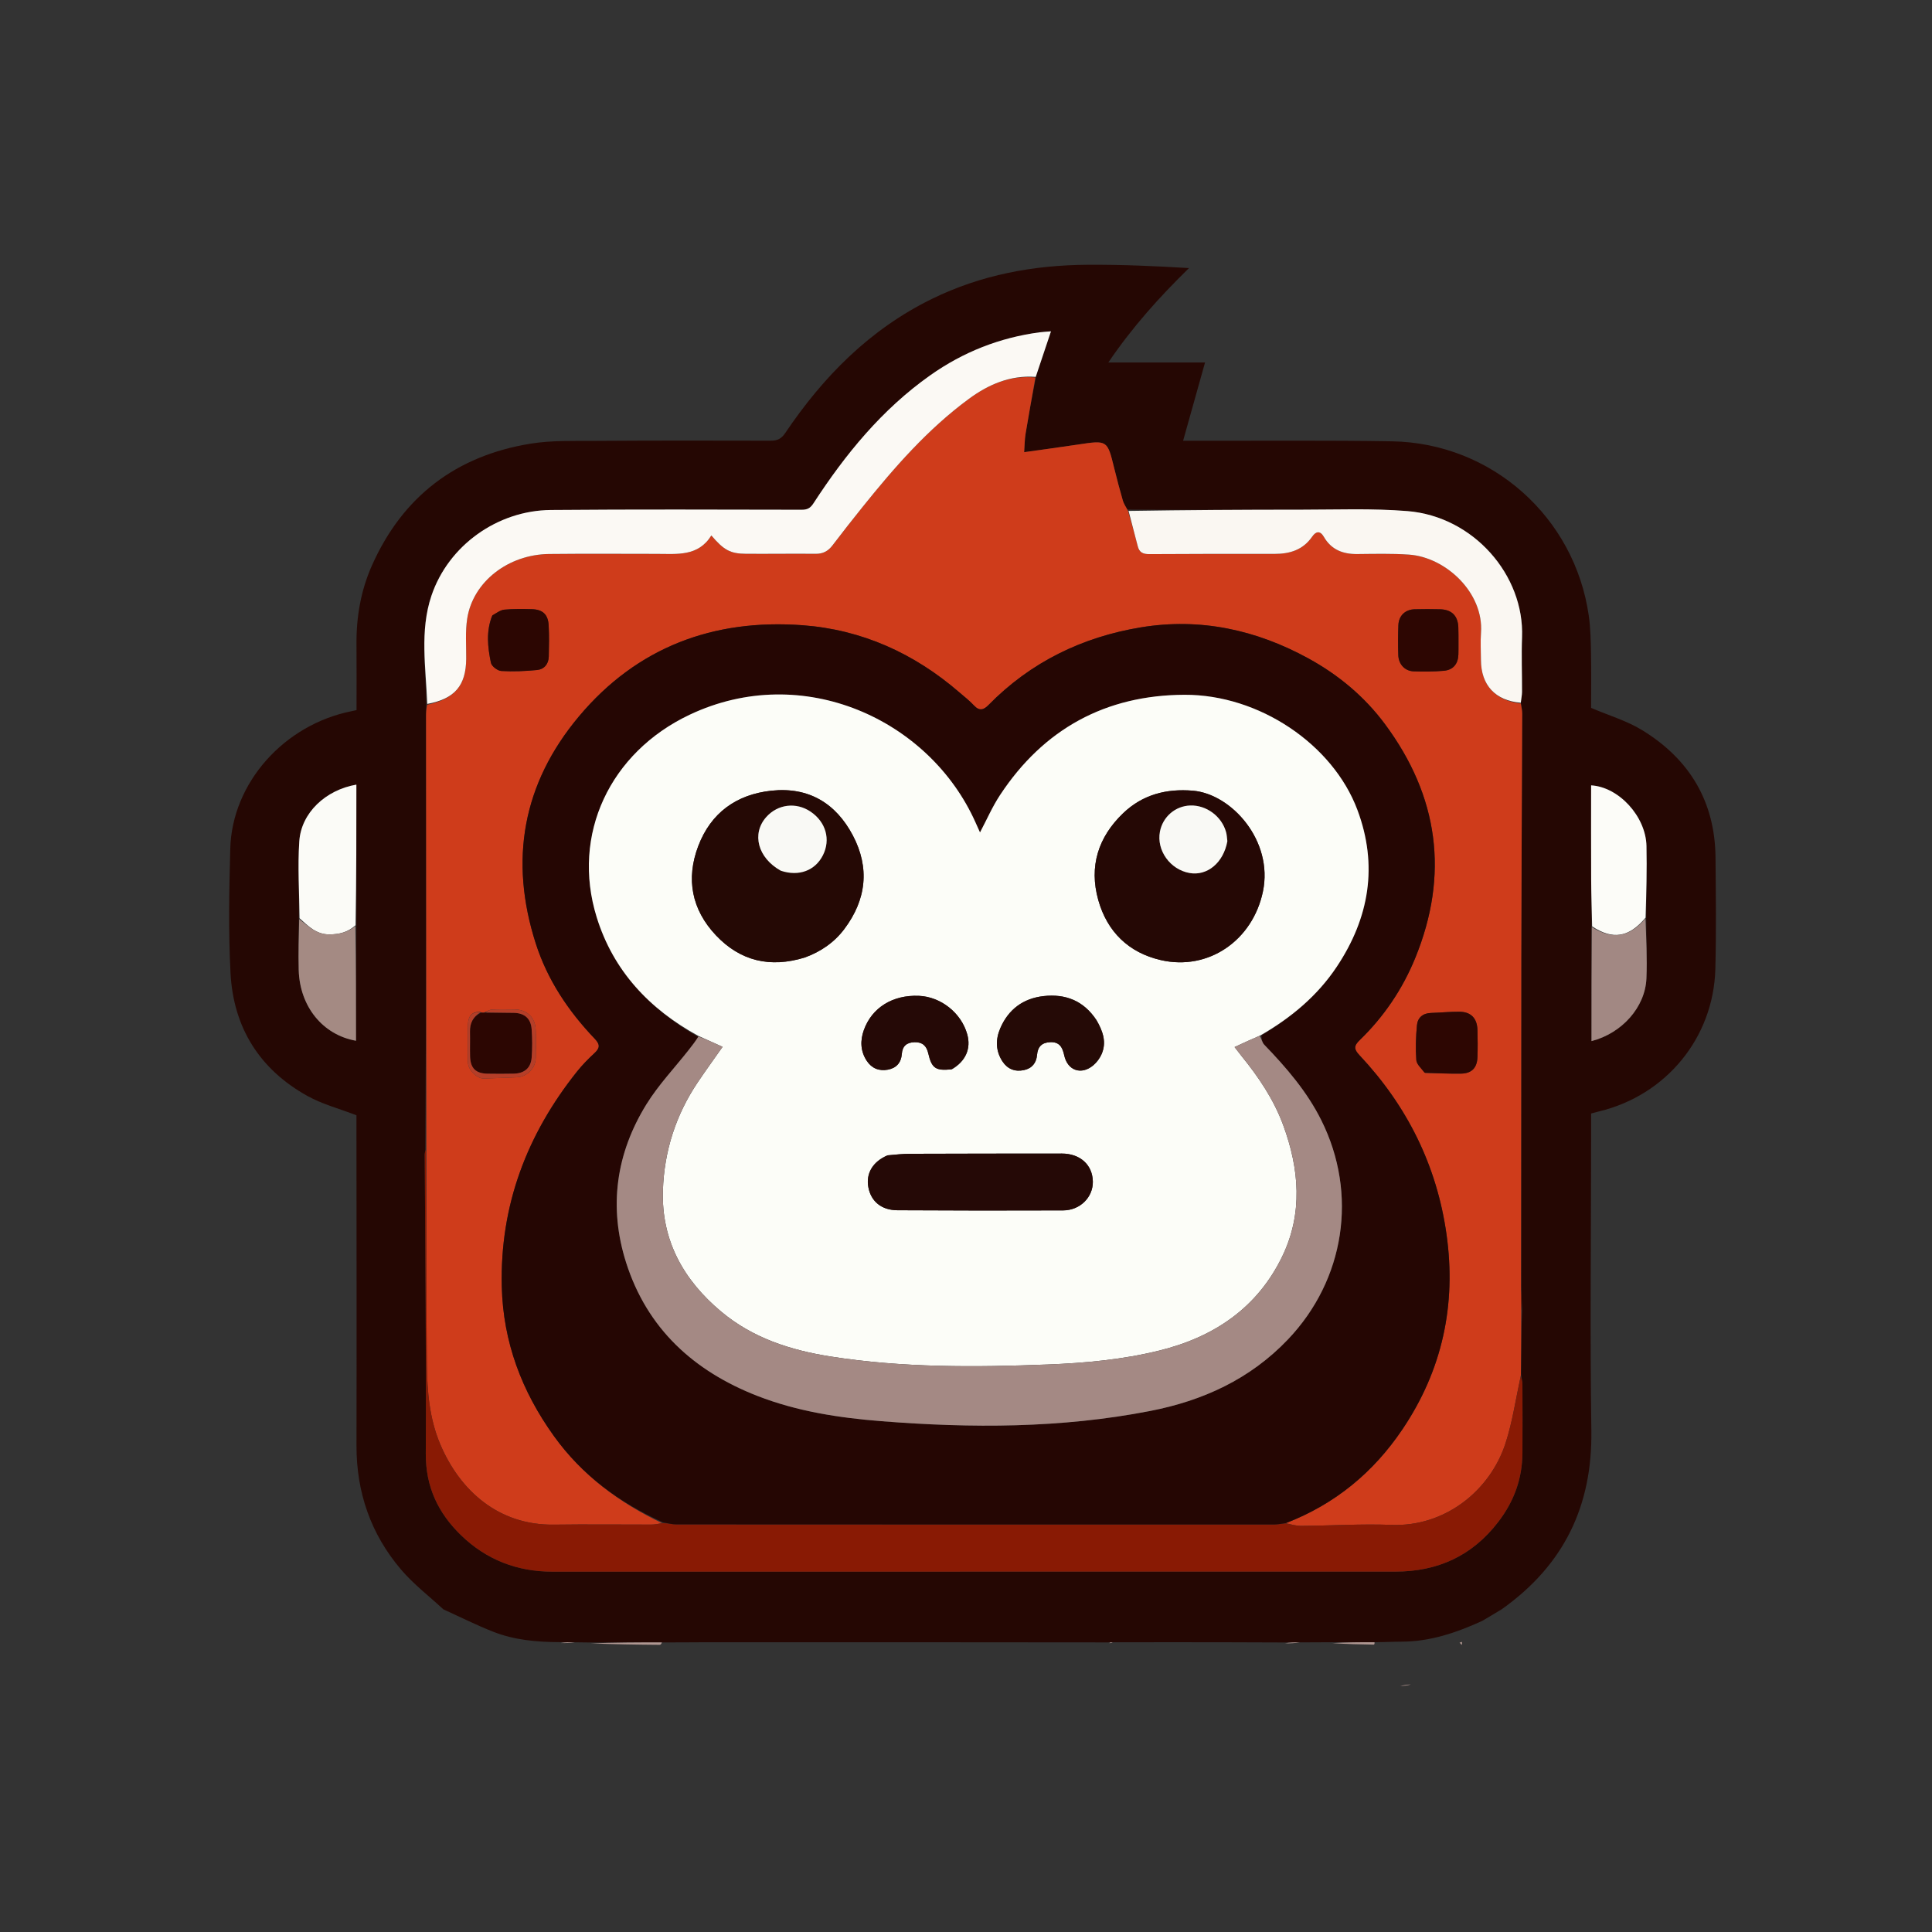 <svg version="1.1" id="Layer_1" xmlns="http://www.w3.org/2000/svg" xmlns:xlink="http://www.w3.org/1999/xlink" x="0px" y="0px"
	 width="100%" viewBox="0 0 1024 1024" enable-background="new 0 0 1024 1024" xml:space="preserve">
<rect x="0" y="0" width="1024" height="1024" fill="#333333" stroke="none"/>
<path fill="none" opacity="1" stroke="none" 
	d="
M541,1025 
	C360.667,1025 180.833,1025 1,1025 
	C1,683.667 1,342.333 1,1 
	C342.333,1 683.667,1 1025,1 
	C1025,342.333 1025,683.667 1025,1025 
	C863.833,1025 702.667,1025 541,1025 
M748.866,893.179 
	C752.051,892.963 755.246,892.852 758.418,892.513 
	C775.45,890.694 792.564,889.383 809.476,886.771 
	C821.395,884.93 833.128,881.605 844.735,878.225 
	C847.276,877.485 850.572,873.68 850.541,871.325 
	C850.509,868.877 846.939,866.408 844.758,864.097 
	C844.133,863.435 842.991,863.158 842.033,862.927 
	C833.644,860.907 825.268,858.815 816.836,856.991 
	C809.943,855.5 802.978,854.346 796.596,852.656 
	C829.005,829.466 844.049,798.092 843.451,758.124 
	C842.686,706.977 843.304,655.81 843.325,604.652 
	C843.327,599.856 843.326,595.06 843.326,590.177 
	C845.054,589.72 846.315,589.359 847.589,589.052 
	C883.081,580.519 908.211,550.036 909.172,513.543 
	C909.69,493.893 909.427,474.219 909.263,454.557 
	C909.014,424.717 895.357,402.242 870.252,386.925 
	C862.18,382.001 852.789,379.239 843.323,375.198 
	C843.323,366.205 843.464,356.219 843.274,346.239 
	C843.147,339.593 843.023,332.888 842.085,326.326 
	C834.597,273.965 790.569,234.771 737.728,233.906 
	C703.742,233.35 669.742,233.67 635.749,233.599 
	C633.174,233.594 630.599,233.598 627.073,233.598 
	C631.069,219.34 634.754,206.187 638.697,192.116 
	C621.601,192.116 604.941,192.116 587.448,192.116 
	C600.209,173.261 614.579,157.376 630.194,142.092 
	C612.101,140.991 594.31,140.223 576.523,140.332 
	C547.731,140.51 519.933,145.662 493.833,158.471 
	C461.03,174.571 436.376,199.557 416.237,229.445 
	C414.229,232.424 412.152,233.593 408.568,233.582 
	C377.408,233.49 346.245,233.473 315.085,233.681 
	C303.775,233.757 292.282,233.351 281.196,235.153 
	C241.824,241.553 213.465,263.053 197.154,299.672 
	C191.261,312.904 188.817,326.99 188.948,341.516 
	C189.054,353.135 188.97,364.756 188.97,376.374 
	C187.793,376.629 187.162,376.776 186.527,376.901 
	C150.643,383.994 122.976,414.879 122.047,449.822 
	C121.463,471.802 121.032,493.859 122.186,515.794 
	C123.702,544.617 137.572,566.815 162.971,580.897 
	C170.856,585.268 179.859,587.621 188.928,591.121 
	C188.928,592.053 188.928,593.87 188.928,595.688 
	C188.95,652.512 189.072,709.337 188.948,766.16 
	C188.894,791.026 196.557,813.122 212.591,831.935 
	C219.199,839.689 227.482,846.017 234.571,853.668 
	C221.513,856.104 208.409,858.326 195.422,861.096 
	C191.119,862.014 186.863,863.905 183.043,866.135 
	C178.659,868.695 178.651,873.895 182.84,876.797 
	C185.39,878.564 188.372,879.897 191.346,880.83 
	C211.332,887.095 232.101,889.045 252.778,890.76 
	C287.257,893.619 321.792,896.031 356.35,897.647 
	C391.434,899.288 426.572,900.482 461.688,900.541 
	C519.968,900.64 578.254,899.94 636.53,899.035 
	C663.316,898.62 690.086,897.016 716.854,895.746 
	C723.633,895.424 730.374,894.317 737.882,893.739 
	C739.182,893.669 740.483,893.598 742.462,893.775 
	C744.324,893.55 746.186,893.325 748.866,893.179 
z"/>
<path fill="#250703" opacity="1" stroke="none" 
	d="
M235.003,852.994 
	C227.482,846.017 219.199,839.689 212.591,831.935 
	C196.557,813.122 188.894,791.026 188.948,766.16 
	C189.072,709.337 188.95,652.512 188.928,595.688 
	C188.928,593.87 188.928,592.053 188.928,591.121 
	C179.859,587.621 170.856,585.268 162.971,580.897 
	C137.572,566.815 123.702,544.617 122.186,515.794 
	C121.032,493.859 121.463,471.802 122.047,449.822 
	C122.976,414.879 150.643,383.994 186.527,376.901 
	C187.162,376.776 187.793,376.629 188.97,376.374 
	C188.97,364.756 189.054,353.135 188.948,341.516 
	C188.817,326.99 191.261,312.904 197.154,299.672 
	C213.465,263.053 241.824,241.553 281.196,235.153 
	C292.282,233.351 303.775,233.757 315.085,233.681 
	C346.245,233.473 377.408,233.49 408.568,233.582 
	C412.152,233.593 414.229,232.424 416.237,229.445 
	C436.376,199.557 461.03,174.571 493.833,158.471 
	C519.933,145.662 547.731,140.51 576.523,140.332 
	C594.31,140.223 612.101,140.991 630.194,142.092 
	C614.579,157.376 600.209,173.261 587.448,192.116 
	C604.941,192.116 621.601,192.116 638.697,192.116 
	C634.754,206.187 631.069,219.34 627.073,233.598 
	C630.599,233.598 633.174,233.594 635.749,233.599 
	C669.742,233.67 703.742,233.35 737.728,233.906 
	C790.569,234.771 834.597,273.965 842.085,326.326 
	C843.023,332.888 843.147,339.593 843.274,346.239 
	C843.464,356.219 843.323,366.205 843.323,375.198 
	C852.789,379.239 862.18,382.001 870.252,386.925 
	C895.357,402.242 909.014,424.717 909.263,454.557 
	C909.427,474.219 909.69,493.893 909.172,513.543 
	C908.211,550.036 883.081,580.519 847.589,589.052 
	C846.315,589.359 845.054,589.72 843.326,590.177 
	C843.326,595.06 843.327,599.856 843.325,604.652 
	C843.304,655.81 842.686,706.977 843.451,758.124 
	C844.049,798.092 829.005,829.466 795.982,852.909 
	C792.246,855.131 789.123,857.1 785.642,859.088 
	C771.82,865.422 757.936,870.081 742.832,870.116 
	C738.205,870.126 733.579,870.386 728.498,870.427 
	C720.713,870.393 713.382,870.463 705.649,870.413 
	C699.906,870.403 694.566,870.513 688.86,870.492 
	C685.918,870.451 683.343,870.541 680.321,870.534 
	C658.385,870.424 636.895,870.397 615.405,870.403 
	C606.923,870.406 598.44,870.482 589.691,870.431 
	C588.875,870.423 588.326,870.509 587.33,870.501 
	C515.971,870.409 445.059,870.403 374.148,870.421 
	C366.499,870.423 358.851,870.559 350.792,870.516 
	C337.85,870.482 325.32,870.565 312.406,870.54 
	C309.664,870.47 307.308,870.507 304.523,870.438 
	C301.745,870.385 299.396,870.438 296.592,870.367 
	C284.29,870.325 272.55,869.222 261.47,864.879 
	C252.476,861.353 243.813,856.987 235.003,852.994 
M843.525,491.732 
	C843.525,511.715 843.525,531.698 843.525,551.804 
	C859.701,547.651 872.022,533.802 872.641,518.549 
	C873.071,507.952 872.522,497.315 872.529,485.807 
	C872.597,473.342 872.927,460.872 872.667,448.414 
	C872.338,432.674 857.939,417.094 843.327,416.259 
	C843.327,432.88 843.271,449.494 843.351,466.108 
	C843.391,474.405 843.683,482.702 843.525,491.732 
M188.888,489.913 
	C188.888,465.269 188.888,440.625 188.888,415.872 
	C172.551,418.696 159.665,430.815 158.634,445.871 
	C157.708,459.412 158.649,473.08 158.388,487.599 
	C158.35,496.43 158.081,505.266 158.321,514.089 
	C158.849,533.48 171.067,548.526 188.692,551.62 
	C188.692,531.322 188.692,511.065 188.888,489.913 
M806.048,372.055 
	C806.279,370.276 806.702,368.498 806.709,366.719 
	C806.749,357.064 806.347,347.395 806.72,337.755 
	C807.992,304.911 781.07,273.746 745.968,270.885 
	C727.273,269.362 708.378,270.145 689.574,270.139 
	C659.112,270.129 628.651,270.326 597.495,270.095 
	C596.695,268.52 595.625,267.022 595.144,265.355 
	C593.489,259.615 591.951,253.837 590.528,248.034 
	C586.896,233.226 586.937,233.262 571.285,235.629 
	C562.006,237.032 552.702,238.268 542.82,239.662 
	C543.077,236.146 543.071,233.003 543.573,229.944 
	C545.21,219.979 547.032,210.044 549.129,199.406 
	C551.693,191.694 554.257,183.982 557.038,175.616 
	C554.622,175.82 552.831,175.898 551.06,176.132 
	C529.855,178.938 510.476,186.605 493.071,198.901 
	C467.512,216.957 448.066,240.739 431.175,266.746 
	C429.495,269.332 427.946,270.182 424.911,270.176 
	C380.592,270.097 336.27,269.928 291.954,270.304 
	C263.603,270.545 237.632,289.16 228.681,315.713 
	C222.368,334.441 225.755,353.937 225.949,374.057 
	C225.904,375.889 225.819,377.721 225.82,379.554 
	C225.872,456.038 225.931,532.523 225.436,609.621 
	C225.322,610.438 225.103,611.255 225.107,612.071 
	C225.353,664.848 225.978,717.626 225.677,770.4 
	C225.576,788.111 232.298,802.056 244.454,813.802 
	C257.81,826.708 274.08,833.015 292.732,833.013 
	C441.645,833.002 590.558,833.002 739.471,832.994 
	C761.949,832.993 780.3,824.698 794.166,806.573 
	C802.466,795.724 806.831,783.757 806.921,770.191 
	C807.002,758.032 806.975,745.872 806.917,733.713 
	C806.909,732.112 806.435,730.513 806.208,727.987 
	C806.231,717.039 806.254,706.092 806.742,694.462 
	C806.587,690.593 806.432,686.725 806.275,681.938 
	C806.275,623.981 806.206,566.025 806.298,508.068 
	C806.368,464.761 806.656,421.455 806.798,378.149 
	C806.804,376.391 806.316,374.632 806.048,372.055 
z"/>

<path fill="#A48C87" opacity="1" stroke="none" 
	d="
M742.123,893.651 
	C743.701,893.187 745.619,892.846 747.793,892.802 
	C746.186,893.325 744.324,893.55 742.123,893.651 
z"/>
<path fill="#CF3C1B" opacity="1" stroke="none" 
	d="
M548.783,200.098 
	C547.032,210.044 545.21,219.979 543.573,229.944 
	C543.071,233.003 543.077,236.146 542.82,239.662 
	C552.702,238.268 562.006,237.032 571.285,235.629 
	C586.937,233.262 586.896,233.226 590.528,248.034 
	C591.951,253.837 593.489,259.615 595.144,265.355 
	C595.625,267.022 596.695,268.52 597.816,270.639 
	C599.774,277.265 601.498,283.327 603.016,289.439 
	C603.853,292.811 605.815,293.716 609.159,293.694 
	C631.304,293.543 653.45,293.556 675.596,293.576 
	C683.685,293.584 690.647,291.443 695.512,284.392 
	C697.387,281.674 699.658,281.038 701.663,284.523 
	C705.579,291.328 711.717,293.723 719.288,293.656 
	C728.442,293.577 737.629,293.33 746.746,293.952 
	C766.208,295.282 786.477,314.086 784.958,335.342 
	C784.615,340.146 784.909,344.996 784.93,349.825 
	C784.987,363.137 792.543,371.374 806.057,372.873 
	C806.316,374.632 806.804,376.391 806.798,378.149 
	C806.656,421.455 806.368,464.761 806.298,508.068 
	C806.206,566.025 806.275,623.981 806.164,682.861 
	C806.128,687.571 806.203,691.357 806.278,695.144 
	C806.254,706.092 806.231,717.039 806.089,728.868 
	C803.355,741.524 801.658,753.598 797.938,765.014 
	C789.776,790.066 765.889,809.312 737.501,808.22 
	C721.58,807.607 705.599,808.644 689.644,808.751 
	C686.814,808.77 683.979,807.873 681.513,807.296 
	C707.659,797.185 727.93,780.42 743.347,757.529 
	C764.508,726.108 771.915,691.499 766.69,654.293 
	C761.564,617.793 745.799,586.14 720.567,559.298 
	C717.576,556.115 717.474,554.374 720.664,551.289 
	C733.5,538.873 743.361,524.259 750.103,507.77 
	C768.199,463.513 762.44,422.059 734.095,383.846 
	C723.267,369.25 709.47,357.731 693.449,348.957 
	C665.682,333.75 636.051,327.36 604.784,332.499 
	C573.659,337.616 546.197,350.938 523.846,373.76 
	C521.339,376.32 519.061,376.955 516.27,373.952 
	C513.905,371.406 511.115,369.251 508.474,366.968 
	C484.572,346.301 456.86,333.733 425.446,331.394 
	C378.217,327.877 337.634,342.982 306.822,379.749 
	C277.014,415.317 269.8,455.855 283.963,500.048 
	C290.176,519.435 301.274,535.957 315.232,550.568 
	C318.175,553.648 317.963,555.516 315.059,558.205 
	C311.769,561.25 308.583,564.482 305.793,567.984 
	C279.262,601.294 264.942,638.85 265.959,681.874 
	C266.656,711.346 276.567,737.45 293.599,761.156 
	C308.466,781.848 328.177,796.435 350.845,807.255 
	C348.743,807.74 346.938,808.055 345.133,808.057 
	C327.968,808.085 310.801,807.851 293.64,808.096 
	C263.975,808.518 243.608,789.774 233.322,765.446 
	C227.597,751.906 226.404,737.404 226.252,722.985 
	C225.853,684.996 226.037,647.001 225.989,609.008 
	C225.931,532.523 225.872,456.038 225.82,379.554 
	C225.819,377.721 225.904,375.889 226.397,373.543 
	C241.046,370.408 246.963,363.406 247.099,349.184 
	C247.168,342.027 246.537,334.741 247.651,327.741 
	C250.745,308.306 269.398,293.85 291.09,293.625 
	C310.085,293.427 329.084,293.551 348.081,293.568 
	C358.863,293.579 370.082,295.062 377.026,283.802 
	C383.64,291.563 387.104,293.468 395.336,293.522 
	C407.667,293.605 419.999,293.413 432.329,293.528 
	C436.208,293.564 438.92,292.1 441.222,289.072 
	C446.462,282.18 451.819,275.376 457.242,268.627 
	C474.071,247.683 491.703,227.474 513.475,211.441 
	C523.854,203.798 535.375,198.768 548.783,200.098 
M254.444,536.318 
	C249.921,536.091 248.171,538.86 248.064,542.764 
	C247.877,549.578 247.914,556.403 248.044,563.219 
	C248.118,567.078 252.865,571.732 256.39,571.631 
	C262.183,571.464 267.974,571.234 273.764,570.992 
	C279.31,570.761 283.819,566.315 283.957,560.764 
	C284.082,555.778 284.147,550.778 283.937,545.797 
	C283.658,539.186 279.275,535.084 272.746,535.019 
	C268.755,534.98 264.757,534.892 260.774,535.082 
	C259.493,535.143 258.251,536.018 256.33,536.752 
	C255.866,536.755 255.401,536.758 254.444,536.318 
M755.41,568.729 
	C761.724,568.847 768.041,569.122 774.352,569.038 
	C779.983,568.963 782.878,566.018 783.078,560.345 
	C783.248,555.523 783.227,550.686 783.079,545.863 
	C782.887,539.635 779.584,536.264 773.406,536.237 
	C768.424,536.215 763.442,536.734 758.456,536.886 
	C754.081,537.019 751.379,539.41 751.006,543.461 
	C750.445,549.55 750.229,555.734 750.67,561.82 
	C750.834,564.086 753.262,566.189 755.41,568.729 
M260.78,326.444 
	C257.536,334.653 258.5,343.064 260.208,351.31 
	C260.584,353.122 263.704,355.516 265.68,355.634 
	C271.955,356.009 278.315,355.726 284.587,355.123 
	C288.474,354.749 290.775,351.946 290.862,347.911 
	C290.979,342.416 291.103,336.903 290.8,331.422 
	C290.48,325.635 287.618,323.02 281.832,322.879 
	C277.005,322.761 272.145,322.685 267.35,323.127 
	C265.243,323.322 263.26,324.849 260.78,326.444 
M773.018,340.478 
	C772.998,337.816 773.046,335.152 772.946,332.493 
	C772.716,326.384 769.459,323.105 763.305,322.934 
	C758.817,322.809 754.321,322.825 749.832,322.929 
	C744.836,323.044 741.374,326.3 741.176,331.305 
	C740.966,336.621 740.942,341.956 741.131,347.272 
	C741.302,352.078 744.593,355.642 749.217,355.819 
	C754.527,356.022 759.879,355.976 765.17,355.534 
	C770.198,355.115 772.802,351.926 772.976,346.934 
	C773.04,345.106 773.009,343.274 773.018,340.478 
z"/>
<path fill="#891A04" opacity="1" stroke="none" 
	d="
M681.146,807.399 
	C683.979,807.873 686.814,808.77 689.644,808.751 
	C705.599,808.644 721.58,807.607 737.501,808.22 
	C765.889,809.312 789.776,790.066 797.938,765.014 
	C801.658,753.598 803.355,741.524 806.074,729.331 
	C806.435,730.513 806.909,732.112 806.917,733.713 
	C806.975,745.872 807.002,758.032 806.921,770.191 
	C806.831,783.757 802.466,795.724 794.166,806.573 
	C780.3,824.698 761.949,832.993 739.471,832.994 
	C590.558,833.002 441.645,833.002 292.732,833.013 
	C274.08,833.015 257.81,826.708 244.454,813.802 
	C232.298,802.056 225.576,788.111 225.677,770.4 
	C225.978,717.626 225.353,664.848 225.107,612.071 
	C225.103,611.255 225.322,610.438 225.712,609.315 
	C226.037,647.001 225.853,684.996 226.252,722.985 
	C226.404,737.404 227.597,751.906 233.322,765.446 
	C243.608,789.774 263.975,808.518 293.64,808.096 
	C310.801,807.851 327.968,808.085 345.133,808.057 
	C346.938,808.055 348.743,807.74 351.251,807.29 
	C354.065,807.338 356.178,807.951 358.29,807.952 
	C463.934,808.013 569.578,808.025 675.222,808.01 
	C677.197,808.009 679.171,807.611 681.146,807.399 
z"/>
<path fill="#FBF9F4" opacity="1" stroke="none" 
	d="
M548.956,199.752 
	C535.375,198.768 523.854,203.798 513.475,211.441 
	C491.703,227.474 474.071,247.683 457.242,268.627 
	C451.819,275.376 446.462,282.18 441.222,289.072 
	C438.92,292.1 436.208,293.564 432.329,293.528 
	C419.999,293.413 407.667,293.605 395.336,293.522 
	C387.104,293.468 383.64,291.563 377.026,283.802 
	C370.082,295.062 358.863,293.579 348.081,293.568 
	C329.084,293.551 310.085,293.427 291.09,293.625 
	C269.398,293.85 250.745,308.306 247.651,327.741 
	C246.537,334.741 247.168,342.027 247.099,349.184 
	C246.963,363.406 241.046,370.408 226.458,373.087 
	C225.755,353.937 222.368,334.441 228.681,315.713 
	C237.632,289.16 263.603,270.545 291.954,270.304 
	C336.27,269.928 380.592,270.097 424.911,270.176 
	C427.946,270.182 429.495,269.332 431.175,266.746 
	C448.066,240.739 467.512,216.957 493.071,198.901 
	C510.476,186.605 529.855,178.938 551.06,176.132 
	C552.831,175.898 554.622,175.82 557.038,175.616 
	C554.257,183.982 551.693,191.694 548.956,199.752 
z"/>
<path fill="#FAF7F2" opacity="1" stroke="none" 
	d="
M806.053,372.464 
	C792.543,371.374 784.987,363.137 784.93,349.825 
	C784.909,344.996 784.615,340.146 784.958,335.342 
	C786.477,314.086 766.208,295.282 746.746,293.952 
	C737.629,293.33 728.442,293.577 719.288,293.656 
	C711.717,293.723 705.579,291.328 701.663,284.523 
	C699.658,281.038 697.387,281.674 695.512,284.392 
	C690.647,291.443 683.685,293.584 675.596,293.576 
	C653.45,293.556 631.304,293.543 609.159,293.694 
	C605.815,293.716 603.853,292.811 603.016,289.439 
	C601.498,283.327 599.774,277.265 598.163,270.81 
	C628.651,270.326 659.112,270.129 689.574,270.139 
	C708.378,270.145 727.273,269.362 745.968,270.885 
	C781.07,273.746 807.992,304.911 806.72,337.755 
	C806.347,347.395 806.749,357.064 806.709,366.719 
	C806.702,368.498 806.279,370.276 806.053,372.464 
z"/>
<path fill="#FBFBF7" opacity="1" stroke="none" 
	d="
M158.767,486.691 
	C158.649,473.08 157.708,459.412 158.634,445.871 
	C159.665,430.815 172.551,418.696 188.888,415.872 
	C188.888,440.625 188.888,465.269 188.444,490.407 
	C184.202,494.225 179.79,495.178 174.771,495.259 
	C167.642,495.373 163.396,490.843 158.767,486.691 
z"/>
<path fill="#FCFCF8" opacity="1" stroke="none" 
	d="
M843.86,490.998 
	C843.683,482.702 843.391,474.405 843.351,466.108 
	C843.271,449.494 843.327,432.88 843.327,416.259 
	C857.939,417.094 872.338,432.674 872.667,448.414 
	C872.927,460.872 872.597,473.342 872.183,486.391 
	C863.316,496.966 854.732,498.2 843.86,490.998 
z"/>
<path fill="#A48A83" opacity="1" stroke="none" 
	d="
M158.578,487.145 
	C163.396,490.843 167.642,495.373 174.771,495.259 
	C179.79,495.178 184.202,494.225 188.345,490.854 
	C188.692,511.065 188.692,531.322 188.692,551.62 
	C171.067,548.526 158.849,533.48 158.321,514.089 
	C158.081,505.266 158.35,496.43 158.578,487.145 
z"/>
<path fill="#A28883" opacity="1" stroke="none" 
	d="
M843.692,491.365 
	C854.732,498.2 863.316,496.966 872.124,486.836 
	C872.522,497.315 873.071,507.952 872.641,518.549 
	C872.022,533.802 859.701,547.651 843.525,551.804 
	C843.525,531.698 843.525,511.715 843.692,491.365 
z"/>
<path fill="#B19792" opacity="1" stroke="none" 
	d="
M350.792,870.516 
	C350.697,871.038 350.189,871.799 349.686,871.795 
	C337.576,871.698 325.466,871.519 313.073,871.001 
	C325.32,870.565 337.85,870.482 350.792,870.516 
z"/>
<path fill="#B19792" opacity="1" stroke="none" 
	d="
M728.498,870.427 
	C728.683,870.932 728.409,871.684 728.145,871.68 
	C720.877,871.573 713.61,871.389 706.197,870.875 
	C713.382,870.463 720.713,870.393 728.498,870.427 
z"/>
<path fill="#B19792" opacity="1" stroke="none" 
	d="
M304.523,870.438 
	C302.4,870.745 299.85,870.946 297.173,870.819 
	C299.396,870.438 301.745,870.385 304.523,870.438 
z"/>
<path fill="#B19792" opacity="1" stroke="none" 
	d="
M688.86,870.492 
	C686.581,870.854 683.936,871.085 681.029,870.974 
	C683.343,870.541 685.918,870.451 688.86,870.492 
z"/>
<path fill="#891A04" opacity="1" stroke="none" 
	d="
M806.51,694.803 
	C806.203,691.357 806.128,687.571 806.165,683.32 
	C806.432,686.725 806.587,690.593 806.51,694.803 
z"/>
<path fill="#B19792" opacity="1" stroke="none" 
	d="
M589.691,870.431 
	C589.323,870.722 588.687,870.919 587.914,870.856 
	C588.326,870.509 588.875,870.423 589.691,870.431 
z"/>
<path fill="#A38B85" opacity="1" stroke="none" 
	d="
M774.796,871.79 
	C774.199,871.429 773.898,871.005 773.598,870.581 
	C774.042,870.467 774.485,870.353 774.929,870.238 
	C774.984,870.734 775.038,871.231 774.796,871.79 
z"/>
<path fill="#B19792" opacity="1" stroke="none" 
	d="
M736.448,871.54 
	C736.414,871.486 736.482,871.593 736.448,871.54 
z"/>
<path fill="#250603" opacity="1" stroke="none" 
	d="
M681.513,807.296 
	C679.171,807.611 677.197,808.009 675.222,808.01 
	C569.578,808.025 463.934,808.013 358.29,807.952 
	C356.178,807.951 354.065,807.338 351.547,806.976 
	C328.177,796.435 308.466,781.848 293.599,761.156 
	C276.567,737.45 266.656,711.346 265.959,681.874 
	C264.942,638.85 279.262,601.294 305.793,567.984 
	C308.583,564.482 311.769,561.25 315.059,558.205 
	C317.963,555.516 318.175,553.648 315.232,550.568 
	C301.274,535.957 290.176,519.435 283.963,500.048 
	C269.8,455.855 277.014,415.317 306.822,379.749 
	C337.634,342.982 378.217,327.877 425.446,331.394 
	C456.86,333.733 484.572,346.301 508.474,366.968 
	C511.115,369.251 513.905,371.406 516.27,373.952 
	C519.061,376.955 521.339,376.32 523.846,373.76 
	C546.197,350.938 573.659,337.616 604.784,332.499 
	C636.051,327.36 665.682,333.75 693.449,348.957 
	C709.47,357.731 723.267,369.25 734.095,383.846 
	C762.44,422.059 768.199,463.513 750.103,507.77 
	C743.361,524.259 733.5,538.873 720.664,551.289 
	C717.474,554.374 717.576,556.115 720.567,559.298 
	C745.799,586.14 761.564,617.793 766.69,654.293 
	C771.915,691.499 764.508,726.108 743.347,757.529 
	C727.93,780.42 707.659,797.185 681.513,807.296 
M668.611,548.732 
	C684.423,539.364 698.282,527.764 708.526,512.373 
	C725.756,486.488 730.497,458.675 719.417,429.175 
	C706.409,394.542 667.41,368.122 627.837,368.251 
	C586.07,368.387 553.141,386.338 530.044,421.399 
	C525.973,427.578 522.993,434.475 519.421,441.208 
	C518.61,439.404 517.808,437.628 517.013,435.848 
	C492.674,381.366 425.515,350.413 365.485,378.844 
	C323.337,398.806 302.675,442.283 316.258,486.147 
	C325.057,514.565 344.178,534.824 370.329,549.715 
	C368.552,551.989 366.784,554.27 364.998,556.537 
	C357.497,566.059 349.027,574.978 342.678,585.213 
	C326.47,611.338 322.508,639.756 331.832,669.123 
	C342.979,704.229 367.782,726.76 401.468,739.88 
	C422.549,748.091 444.732,751.491 467.225,753.265 
	C514.862,757.022 562.357,757.025 609.466,747.875 
	C637.52,742.425 662.562,731.028 682.672,709.896 
	C712.761,678.278 719.813,632.871 700.344,593.792 
	C692.742,578.534 681.79,565.856 670.072,553.714 
	C668.947,552.549 668.653,550.581 668.611,548.732 
z"/>
<path fill="#2D0602" opacity="1" stroke="none" 
	d="
M755.034,568.547 
	C753.262,566.189 750.834,564.086 750.67,561.82 
	C750.229,555.734 750.445,549.55 751.006,543.461 
	C751.379,539.41 754.081,537.019 758.456,536.886 
	C763.442,536.734 768.424,536.215 773.406,536.237 
	C779.584,536.264 782.887,539.635 783.079,545.863 
	C783.227,550.686 783.248,555.523 783.078,560.345 
	C782.878,566.018 779.983,568.963 774.352,569.038 
	C768.041,569.122 761.724,568.847 755.034,568.547 
z"/>
<path fill="#2C0602" opacity="1" stroke="none" 
	d="
M261.001,326.107 
	C263.26,324.849 265.243,323.322 267.35,323.127 
	C272.145,322.685 277.005,322.761 281.832,322.879 
	C287.618,323.02 290.48,325.635 290.8,331.422 
	C291.103,336.903 290.979,342.416 290.862,347.911 
	C290.775,351.946 288.474,354.749 284.587,355.123 
	C278.315,355.726 271.955,356.009 265.68,355.634 
	C263.704,355.516 260.584,353.122 260.208,351.31 
	C258.5,343.064 257.536,334.653 261.001,326.107 
z"/>
<path fill="#2C0602" opacity="1" stroke="none" 
	d="
M254.936,536.761 
	C255.401,536.758 255.866,536.755 257.116,536.755 
	C262.717,536.774 267.533,536.714 272.345,536.828 
	C278.043,536.962 281.378,539.846 281.787,545.531 
	C282.144,550.486 282.169,555.509 281.801,560.461 
	C281.383,566.071 277.955,568.944 272.25,569.06 
	C267.602,569.155 262.95,569.16 258.302,569.072 
	C252.106,568.955 249.313,566.142 249.145,559.816 
	C249.03,555.501 249.205,551.179 249.097,546.864 
	C248.982,542.253 250.766,538.844 254.936,536.761 
z"/>
<path fill="#2D0602" opacity="1" stroke="none" 
	d="
M773.02,340.961 
	C773.009,343.274 773.04,345.106 772.976,346.934 
	C772.802,351.926 770.198,355.115 765.17,355.534 
	C759.879,355.976 754.527,356.022 749.217,355.819 
	C744.593,355.642 741.302,352.078 741.131,347.272 
	C740.942,341.956 740.966,336.621 741.176,331.305 
	C741.374,326.3 744.836,323.044 749.832,322.929 
	C754.321,322.825 758.817,322.809 763.305,322.934 
	C769.459,323.105 772.716,326.384 772.946,332.493 
	C773.046,335.152 772.998,337.816 773.02,340.961 
z"/>
<path fill="#B53E28" opacity="1" stroke="none" 
	d="
M254.69,536.539 
	C250.766,538.844 248.982,542.253 249.097,546.864 
	C249.205,551.179 249.03,555.501 249.145,559.816 
	C249.313,566.142 252.106,568.955 258.302,569.072 
	C262.95,569.16 267.602,569.155 272.25,569.06 
	C277.955,568.944 281.383,566.071 281.801,560.461 
	C282.169,555.509 282.144,550.486 281.787,545.531 
	C281.378,539.846 278.043,536.962 272.345,536.828 
	C267.533,536.714 262.717,536.774 257.446,536.639 
	C258.251,536.018 259.493,535.143 260.774,535.082 
	C264.757,534.892 268.755,534.98 272.746,535.019 
	C279.275,535.084 283.658,539.186 283.937,545.797 
	C284.147,550.778 284.082,555.778 283.957,560.764 
	C283.819,566.315 279.31,570.761 273.764,570.992 
	C267.974,571.234 262.183,571.464 256.39,571.631 
	C252.865,571.732 248.118,567.078 248.044,563.219 
	C247.914,556.403 247.877,549.578 248.064,542.764 
	C248.171,538.86 249.921,536.091 254.69,536.539 
z"/>
<path fill="#FCFDF8" opacity="1" stroke="none" 
	d="
M370.033,548.987 
	C344.178,534.824 325.057,514.565 316.258,486.147 
	C302.675,442.283 323.337,398.806 365.485,378.844 
	C425.515,350.413 492.674,381.366 517.013,435.848 
	C517.808,437.628 518.61,439.404 519.421,441.208 
	C522.993,434.475 525.973,427.578 530.044,421.399 
	C553.141,386.338 586.07,368.387 627.837,368.251 
	C667.41,368.122 706.409,394.542 719.417,429.175 
	C730.497,458.675 725.756,486.488 708.526,512.373 
	C698.282,527.764 684.423,539.364 667.929,548.855 
	C663.118,550.896 658.988,552.813 654.351,554.966 
	C655.843,556.894 656.91,558.332 658.038,559.721 
	C667.113,570.902 675.124,582.758 680.127,596.356 
	C688.652,619.531 690.625,643.025 679.671,665.804 
	C666.521,693.15 643.463,708.648 614.591,715.792 
	C595.151,720.603 575.255,722.437 555.252,723.21 
	C516.77,724.698 478.34,724.976 440.144,718.958 
	C418.969,715.622 398.993,709.209 382.235,695.176 
	C362.27,678.457 350.507,657.469 351.353,630.948 
	C352.012,610.279 358.154,591.01 369.776,573.71 
	C373.922,567.539 378.299,561.524 382.989,554.841 
	C378.385,552.761 374.209,550.874 370.033,548.987 
M426.77,507.409 
	C435.111,504.374 442.181,499.494 447.516,492.394 
	C459.234,476.797 461.08,459.926 451.977,442.713 
	C442.978,425.697 428.542,416.99 408.906,419.082 
	C390.256,421.069 376.752,430.869 370.081,448.454 
	C363.491,465.828 366.577,482.095 379.446,495.721 
	C392.301,509.332 408.074,513.177 426.77,507.409 
M632.077,419.058 
	C618.135,417.88 605.554,421.195 595.29,431.017 
	C582.038,443.698 577.149,459.246 582.088,476.962 
	C586.789,493.822 598.21,504.951 615.28,508.874 
	C640.455,514.66 663.939,498.483 669.368,472.566 
	C675.012,445.623 652.743,420.879 632.077,419.058 
M470.21,612.437 
	C462.569,615.688 458.862,621.968 460.253,629.305 
	C461.666,636.758 467.165,641.408 475.618,641.456 
	C504.898,641.619 534.179,641.666 563.459,641.54 
	C572.508,641.501 579.352,634.538 579.23,626.285 
	C579.099,617.403 572.512,611.407 562.751,611.41 
	C535.966,611.419 509.18,611.447 482.395,611.536 
	C478.583,611.548 474.772,611.942 470.21,612.437 
M581.047,540.551 
	C574.394,530.432 564.776,526.636 553.085,527.96 
	C542.29,529.182 534.501,534.984 530.185,544.961 
	C527.611,550.912 527.656,557.032 531.37,562.629 
	C534.021,566.623 537.958,568.176 542.666,567.192 
	C546.928,566.301 549.29,563.421 549.65,559.164 
	C550.023,554.744 552.218,552.575 556.624,552.374 
	C561.558,552.149 563.148,555.13 564.055,559.329 
	C565.809,567.449 573.125,569.979 579.48,564.624 
	C581.316,563.077 582.908,560.919 583.868,558.718 
	C586.585,552.487 584.634,546.691 581.047,540.551 
M504.62,566.706 
	C511.848,562.465 514.758,555.772 512.658,548.216 
	C509.513,536.895 498.713,528.302 487.019,527.815 
	C473.182,527.239 462.147,534.018 457.859,545.955 
	C455.854,551.538 456.035,557.129 459.379,562.233 
	C462.014,566.254 465.942,567.829 470.634,566.943 
	C475.081,566.103 477.635,563.229 477.973,558.698 
	C478.293,554.402 480.589,552.491 484.734,552.391 
	C488.879,552.29 491.071,554.263 492.007,558.328 
	C493.833,566.259 495.919,567.64 504.62,566.706 
z"/>
<path fill="#A48984" opacity="1" stroke="none" 
	d="
M370.181,549.351 
	C374.209,550.874 378.385,552.761 382.989,554.841 
	C378.299,561.524 373.922,567.539 369.776,573.71 
	C358.154,591.01 352.012,610.279 351.353,630.948 
	C350.507,657.469 362.27,678.457 382.235,695.176 
	C398.993,709.209 418.969,715.622 440.144,718.958 
	C478.34,724.976 516.77,724.698 555.252,723.21 
	C575.255,722.437 595.151,720.603 614.591,715.792 
	C643.463,708.648 666.521,693.15 679.671,665.804 
	C690.625,643.025 688.652,619.531 680.127,596.356 
	C675.124,582.758 667.113,570.902 658.038,559.721 
	C656.91,558.332 655.843,556.894 654.351,554.966 
	C658.988,552.813 663.118,550.896 667.61,548.982 
	C668.653,550.581 668.947,552.549 670.072,553.714 
	C681.79,565.856 692.742,578.534 700.344,593.792 
	C719.813,632.871 712.761,678.278 682.672,709.896 
	C662.562,731.028 637.52,742.425 609.466,747.875 
	C562.357,757.025 514.862,757.022 467.225,753.265 
	C444.732,751.491 422.549,748.091 401.468,739.88 
	C367.782,726.76 342.979,704.229 331.832,669.123 
	C322.508,639.756 326.47,611.338 342.678,585.213 
	C349.027,574.978 357.497,566.059 364.998,556.537 
	C366.784,554.27 368.552,551.989 370.181,549.351 
z"/>
<path fill="#250905" opacity="1" stroke="none" 
	d="
M426.406,507.562 
	C408.074,513.177 392.301,509.332 379.446,495.721 
	C366.577,482.095 363.491,465.828 370.081,448.454 
	C376.752,430.869 390.256,421.069 408.906,419.082 
	C428.542,416.99 442.978,425.697 451.977,442.713 
	C461.08,459.926 459.234,476.797 447.516,492.394 
	C442.181,499.494 435.111,504.374 426.406,507.562 
M414.155,461.658 
	C423.45,464.7 432.061,461.428 436.164,453.294 
	C440.372,444.951 437.731,435.647 429.602,430.175 
	C421.933,425.014 412.217,426.212 406.115,433.073 
	C398.281,441.879 401.613,454.677 414.155,461.658 
z"/>
<path fill="#250805" opacity="1" stroke="none" 
	d="
M632.524,419.107 
	C652.743,420.879 675.012,445.623 669.368,472.566 
	C663.939,498.483 640.455,514.66 615.28,508.874 
	C598.21,504.951 586.789,493.822 582.088,476.962 
	C577.149,459.246 582.038,443.698 595.29,431.017 
	C605.554,421.195 618.135,417.88 632.524,419.107 
M650.531,445.502 
	C650.313,444.022 650.244,442.501 649.853,441.067 
	C647.575,432.7 639.426,426.658 630.896,426.927 
	C622.951,427.178 616.306,432.887 614.792,440.76 
	C612.882,450.692 620.195,460.912 630.504,462.719 
	C639.866,464.361 648.441,457.322 650.531,445.502 
z"/>
<path fill="#250906" opacity="1" stroke="none" 
	d="
M470.585,612.299 
	C474.772,611.942 478.583,611.548 482.395,611.536 
	C509.18,611.447 535.966,611.419 562.751,611.41 
	C572.512,611.407 579.099,617.403 579.23,626.285 
	C579.352,634.538 572.508,641.501 563.459,641.54 
	C534.179,641.666 504.898,641.619 475.618,641.456 
	C467.165,641.408 461.666,636.758 460.253,629.305 
	C458.862,621.968 462.569,615.688 470.585,612.299 
z"/>
<path fill="#250A06" opacity="1" stroke="none" 
	d="
M581.26,540.852 
	C584.634,546.691 586.585,552.487 583.868,558.718 
	C582.908,560.919 581.316,563.077 579.48,564.624 
	C573.125,569.979 565.809,567.449 564.055,559.329 
	C563.148,555.13 561.558,552.149 556.624,552.374 
	C552.218,552.575 550.023,554.744 549.65,559.164 
	C549.29,563.421 546.928,566.301 542.666,567.192 
	C537.958,568.176 534.021,566.623 531.37,562.629 
	C527.656,557.032 527.611,550.912 530.185,544.961 
	C534.501,534.984 542.29,529.182 553.085,527.96 
	C564.776,526.636 574.394,530.432 581.26,540.852 
z"/>
<path fill="#250906" opacity="1" stroke="none" 
	d="
M504.224,566.8 
	C495.919,567.64 493.833,566.259 492.007,558.328 
	C491.071,554.263 488.879,552.29 484.734,552.391 
	C480.589,552.491 478.293,554.402 477.973,558.698 
	C477.635,563.229 475.081,566.103 470.634,566.943 
	C465.942,567.829 462.014,566.254 459.379,562.233 
	C456.035,557.129 455.854,551.538 457.859,545.955 
	C462.147,534.018 473.182,527.239 487.019,527.815 
	C498.713,528.302 509.513,536.895 512.658,548.216 
	C514.758,555.772 511.848,562.465 504.224,566.8 
z"/>
<path fill="#F9F9F5" opacity="1" stroke="none" 
	d="
M413.809,461.479 
	C401.613,454.677 398.281,441.879 406.115,433.073 
	C412.217,426.212 421.933,425.014 429.602,430.175 
	C437.731,435.647 440.372,444.951 436.164,453.294 
	C432.061,461.428 423.45,464.7 413.809,461.479 
z"/>
<path fill="#F9F9F5" opacity="1" stroke="none" 
	d="
M650.527,445.894 
	C648.441,457.322 639.866,464.361 630.504,462.719 
	C620.195,460.912 612.882,450.692 614.792,440.76 
	C616.306,432.887 622.951,427.178 630.896,426.927 
	C639.426,426.658 647.575,432.7 649.853,441.067 
	C650.244,442.501 650.313,444.022 650.527,445.894 
z"/>
</svg>
